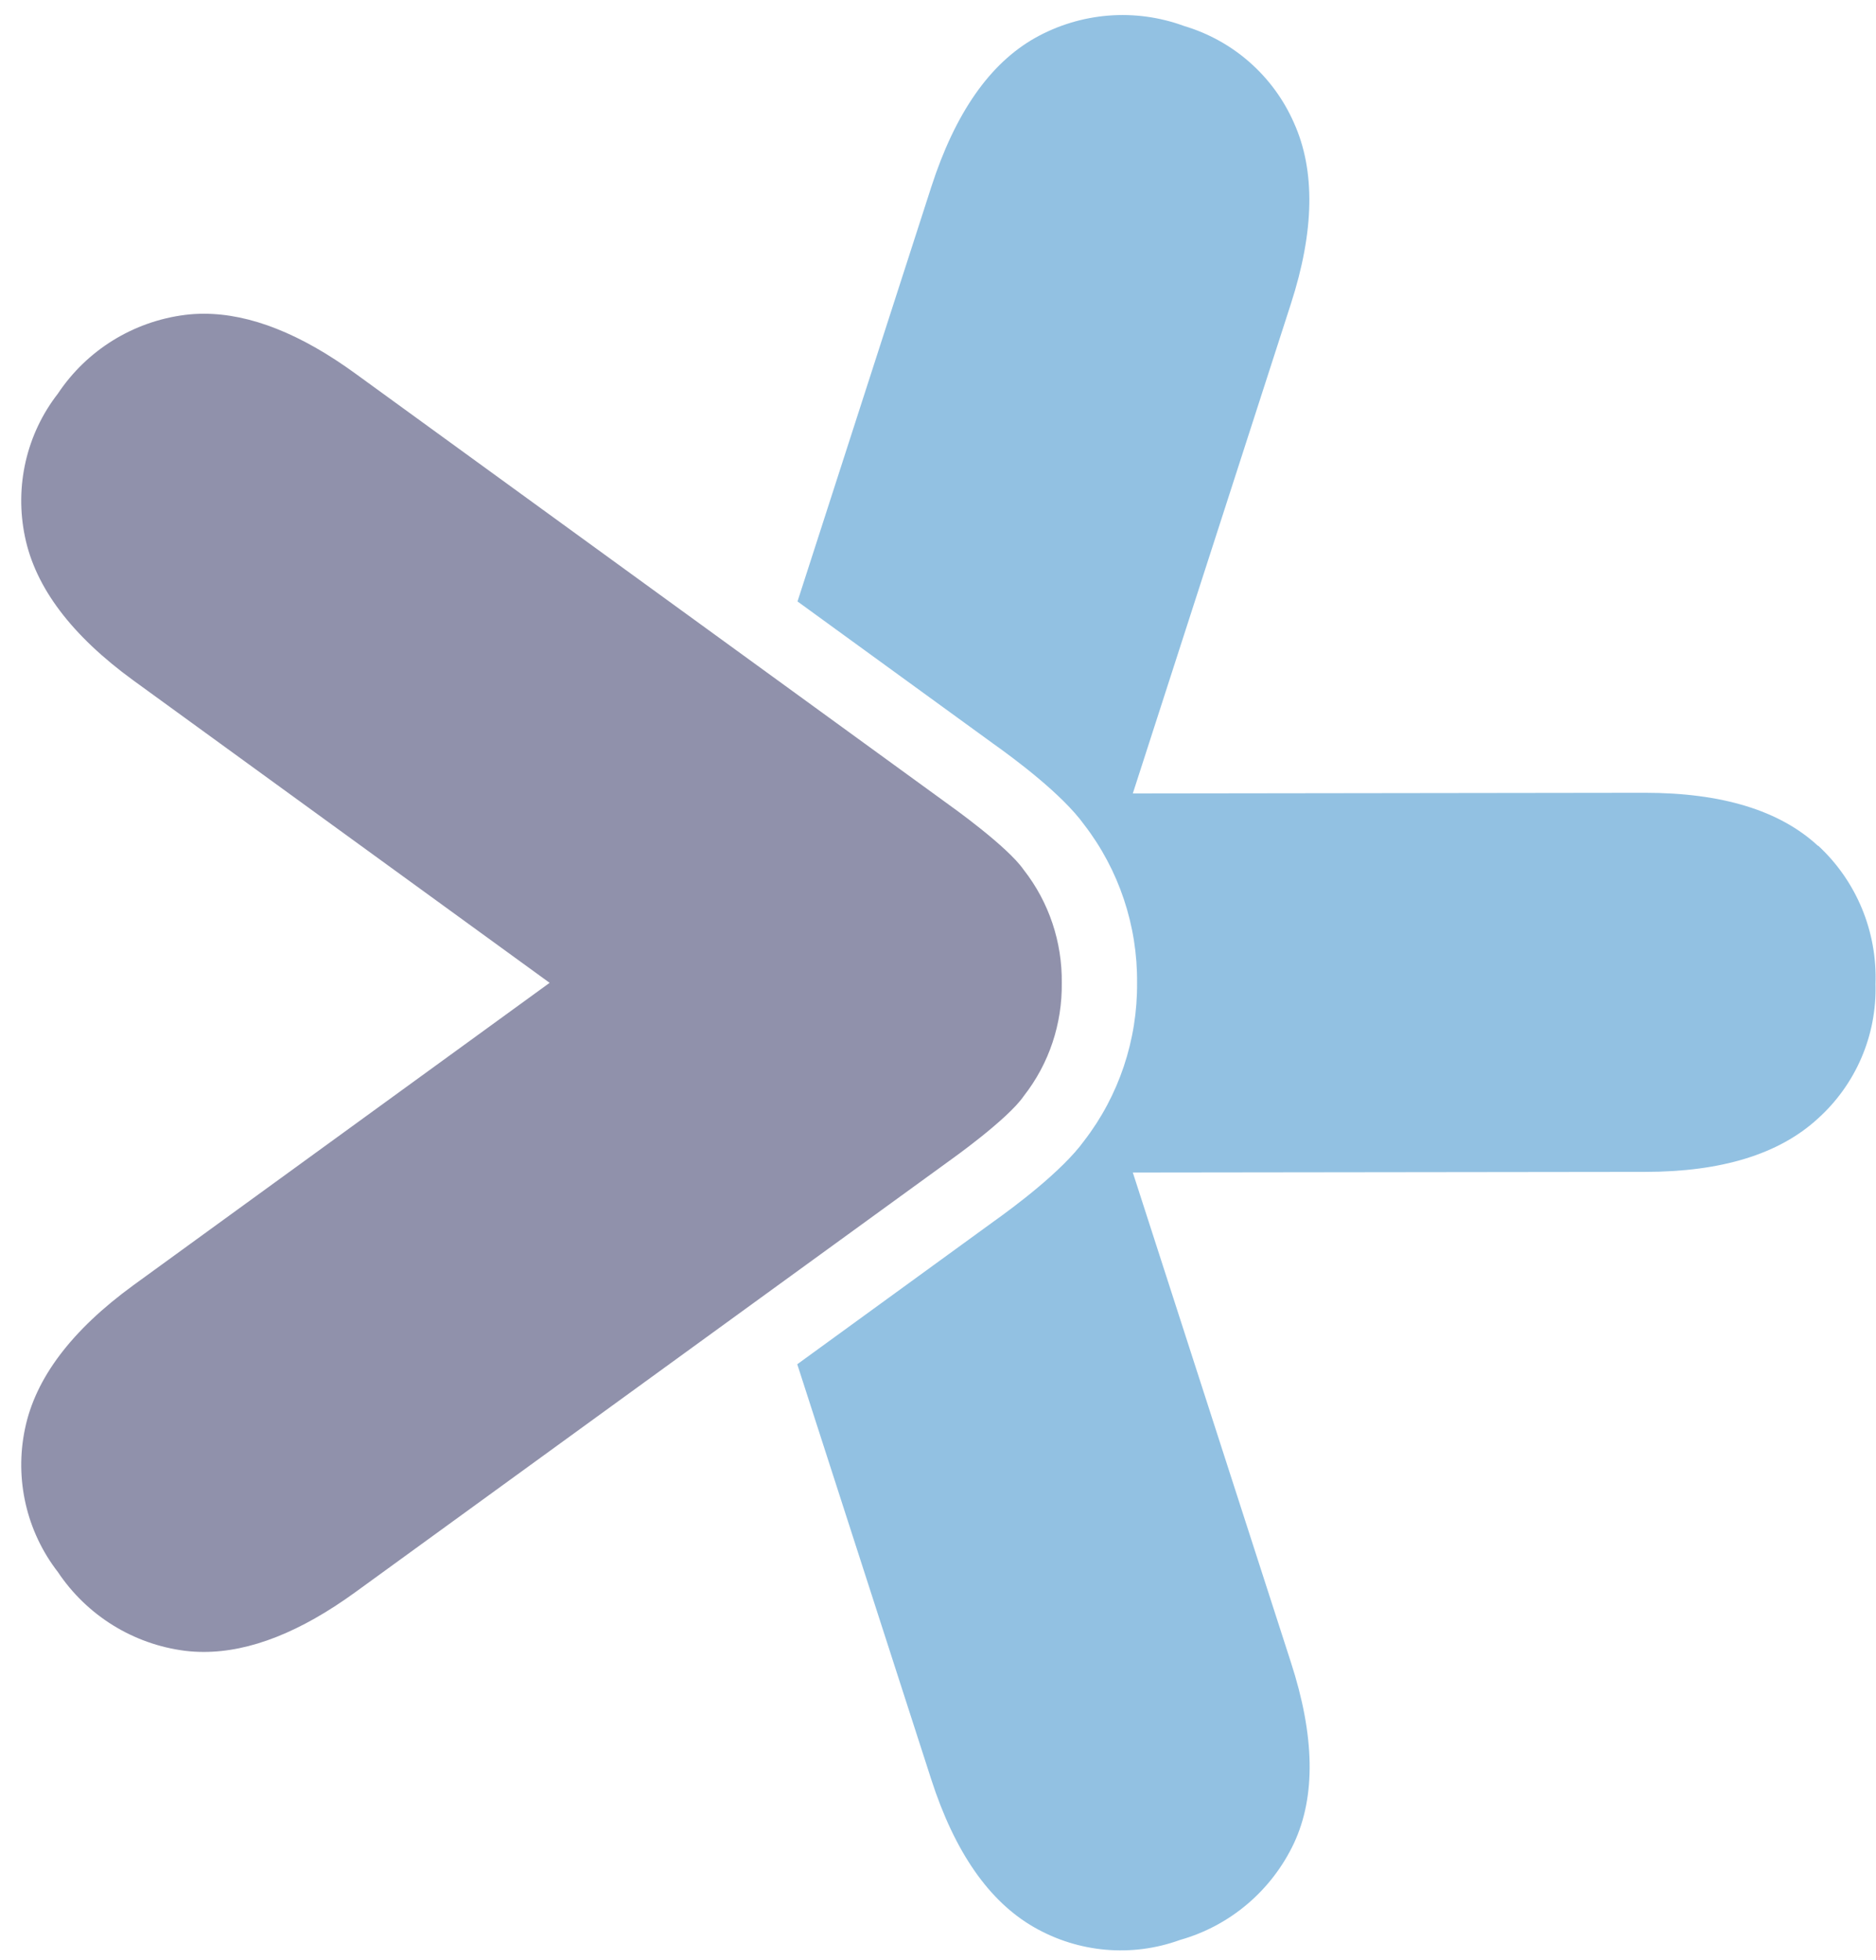 <svg width="45" height="47" viewBox="0 0 45 47" fill="none" xmlns="http://www.w3.org/2000/svg">
<g opacity="0.5">
<path d="M43.608 20.282C42.691 19.434 41.308 19.01 39.452 19.01L27.173 19.026L30.965 7.285C31.53 5.537 31.554 4.092 31.039 2.948C30.545 1.822 29.581 0.974 28.405 0.624C27.229 0.191 25.923 0.296 24.83 0.909C23.743 1.521 22.913 2.709 22.341 4.476L19.13 14.422L23.829 17.835C24.32 18.184 25.478 19.041 26.006 19.775C26.837 20.851 27.288 22.194 27.275 23.564C27.288 24.935 26.837 26.278 26.006 27.354C25.475 28.087 24.32 28.944 23.829 29.294L19.124 32.713L22.338 42.668C22.903 44.416 23.728 45.595 24.802 46.211C25.867 46.823 27.149 46.938 28.306 46.517C29.511 46.177 30.505 45.329 31.039 44.197C31.564 43.071 31.539 41.626 30.965 39.859L27.173 28.115L39.458 28.1C41.292 28.1 42.672 27.676 43.599 26.828C44.513 26.009 45.022 24.83 44.988 23.599C45.034 22.342 44.534 21.13 43.614 20.279L43.608 20.282Z" fill="#2583C5"/>
<path d="M24.555 20.857C24.169 20.294 22.776 19.307 22.776 19.307L18.543 16.232L8.531 8.962C7.212 8.002 5.999 7.523 4.89 7.523C4.736 7.523 4.585 7.532 4.437 7.551C3.195 7.709 2.084 8.395 1.389 9.438C0.633 10.409 0.346 11.665 0.599 12.872C0.849 14.088 1.716 15.236 3.198 16.315L13.184 23.567L3.198 30.819C1.716 31.899 0.849 33.046 0.599 34.262C0.346 35.469 0.636 36.725 1.389 37.696C2.084 38.736 3.195 39.426 4.437 39.584C4.585 39.602 4.736 39.611 4.89 39.611C5.999 39.611 7.212 39.132 8.531 38.173L18.537 30.909L22.779 27.83C22.779 27.83 24.175 26.843 24.558 26.28C25.169 25.501 25.481 24.545 25.469 23.57C25.481 22.596 25.166 21.637 24.558 20.86L24.555 20.857Z" fill="#212457"/>
</g>
</svg>
